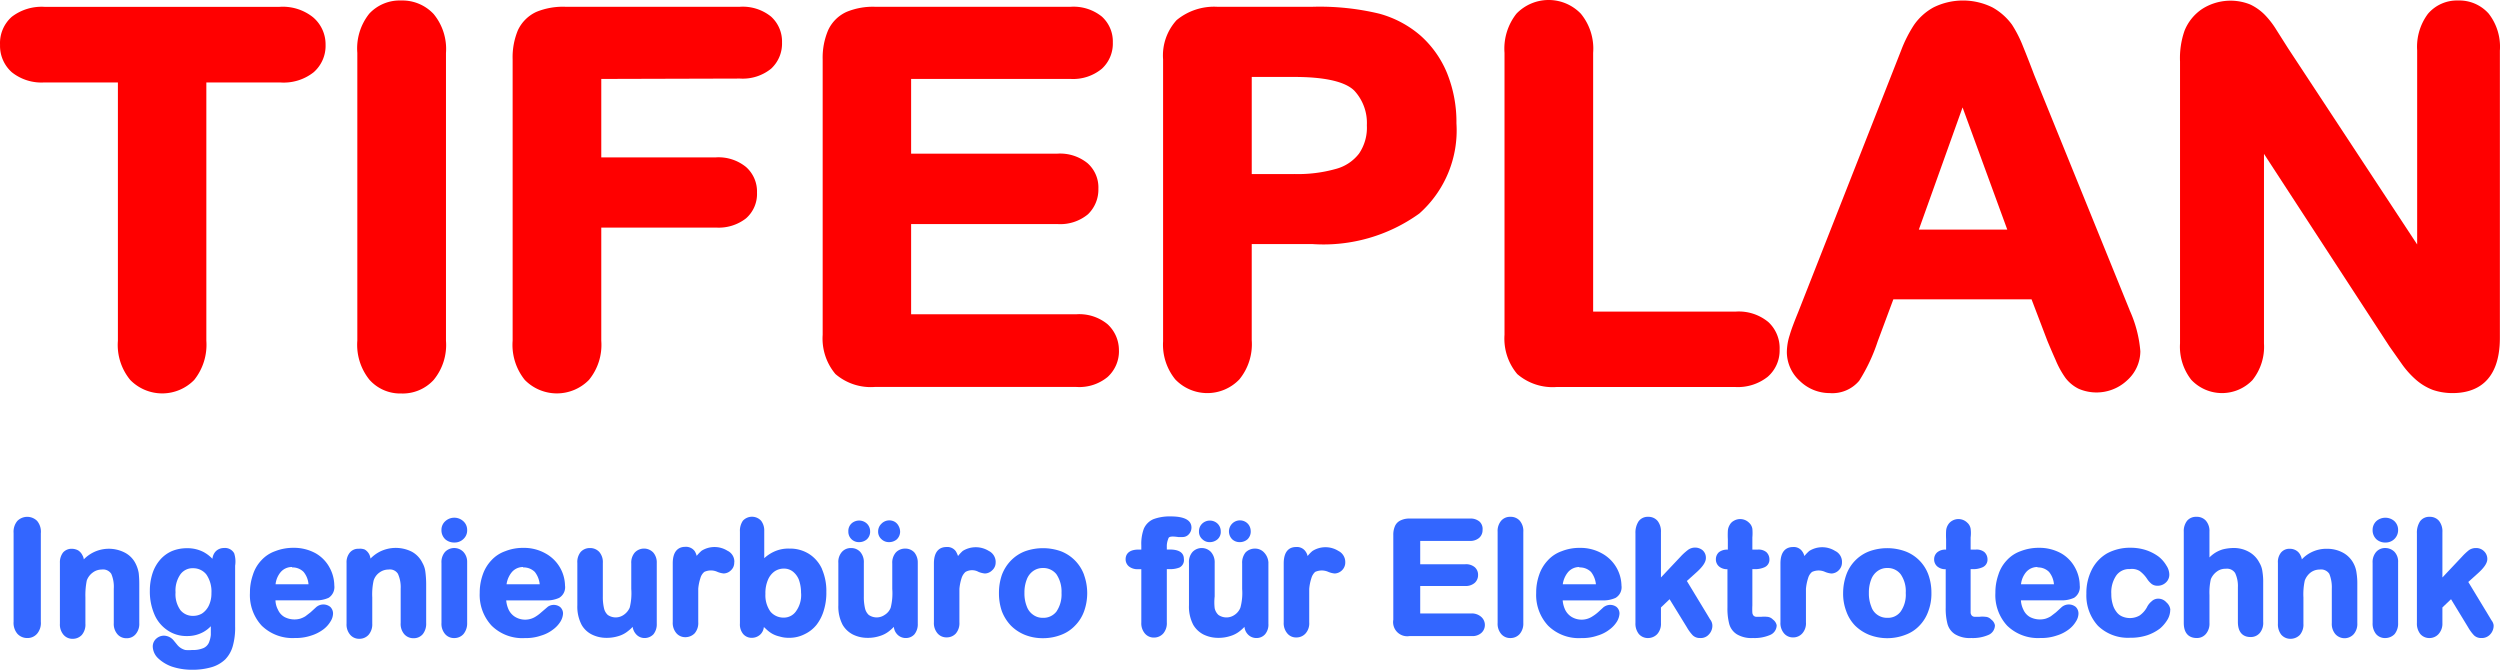 <svg xmlns="http://www.w3.org/2000/svg" width="200.806" height="53.8" viewBox="0 0 200.806 53.8">
  <g id="Ebene_2" data-name="Ebene 2" transform="translate(-90.406 0.026)">
    <g id="Ebene_1" data-name="Ebene 1" transform="translate(0 -0.026)">
      <path id="Pfad_1" data-name="Pfad 1" d="M83.548,3.379a2.819,2.819,0,0,1-.961,2.205,3.875,3.875,0,0,1-2.662.819H73.971V27.147a4.52,4.52,0,0,1-.977,3.15,3.591,3.591,0,0,1-5.135,0,4.41,4.41,0,0,1-.992-3.15V6.4H60.961a3.812,3.812,0,0,1-2.615-.819A2.835,2.835,0,0,1,57.4,3.379a2.819,2.819,0,0,1,.945-2.252,3.938,3.938,0,0,1,2.615-.8h18.9a3.89,3.89,0,0,1,2.678.835A2.851,2.851,0,0,1,83.548,3.379Z" transform="translate(33.009 0.222)" fill="red"/>
      <path id="Pfad_2" data-name="Pfad 2" d="M82.745,4.206V27.329a4.41,4.41,0,0,1-.992,3.15,3.371,3.371,0,0,1-2.6,1.087,3.308,3.308,0,0,1-2.552-1.1,4.473,4.473,0,0,1-.977-3.15V4.206a4.473,4.473,0,0,1,.961-3.15A3.339,3.339,0,0,1,79.154,0a3.434,3.434,0,0,1,2.6,1.087,4.41,4.41,0,0,1,.992,3.119Z" transform="translate(43.483 0.04)" fill="red"/>
      <path id="Pfad_3" data-name="Pfad 3" d="M90.664,6.119v6.3h9.2a3.5,3.5,0,0,1,2.426.772,2.63,2.63,0,0,1,.882,2.063,2.6,2.6,0,0,1-.882,2.063,3.56,3.56,0,0,1-2.41.74H90.664v9.088a4.426,4.426,0,0,1-.992,3.15,3.607,3.607,0,0,1-5.151,0,4.489,4.489,0,0,1-.977-3.15V4.544A5.639,5.639,0,0,1,83.97,2.2,3.04,3.04,0,0,1,85.451.732a5.623,5.623,0,0,1,2.315-.41H101.8a3.623,3.623,0,0,1,2.5.788,2.693,2.693,0,0,1,.882,2.079A2.741,2.741,0,0,1,104.3,5.3a3.623,3.623,0,0,1-2.5.788Z" transform="translate(48.038 0.222)" fill="red"/>
      <path id="Pfad_4" data-name="Pfad 4" d="M123.153,27.934a2.8,2.8,0,0,1-.914,2.126,3.575,3.575,0,0,1-2.5.8H103.528a4.347,4.347,0,0,1-3.15-1.04,4.426,4.426,0,0,1-1.024-3.15V4.544A5.623,5.623,0,0,1,99.795,2.2,2.977,2.977,0,0,1,101.275.732a5.528,5.528,0,0,1,2.252-.41h15.751a3.623,3.623,0,0,1,2.5.788,2.693,2.693,0,0,1,.882,2.079,2.741,2.741,0,0,1-.882,2.111,3.623,3.623,0,0,1-2.5.819H106.458v6h11.75a3.5,3.5,0,0,1,2.426.772,2.6,2.6,0,0,1,.866,2.048,2.756,2.756,0,0,1-.835,2.048,3.481,3.481,0,0,1-2.457.788h-11.75V25.02h13.278a3.575,3.575,0,0,1,2.5.8,2.835,2.835,0,0,1,.914,2.111Z" transform="translate(57.131 0.222)" fill="red"/>
      <path id="Pfad_5" data-name="Pfad 5" d="M139.553,5.726a8.191,8.191,0,0,0-2.142-3.071,8.443,8.443,0,0,0-3.339-1.78A20.476,20.476,0,0,0,128.7.323h-7.639a4.725,4.725,0,0,0-3.26,1.071,4.205,4.205,0,0,0-1.087,3.15v22.65a4.426,4.426,0,0,0,.977,3.056,3.56,3.56,0,0,0,5.151,0,4.458,4.458,0,0,0,.992-3.15V19.382H128.7a13.168,13.168,0,0,0,8.6-2.457,8.931,8.931,0,0,0,2.977-7.245,10.459,10.459,0,0,0-.725-3.953Zm-12.3,8.033h-3.418v-7.8h3.418c3.15,0,4.347.614,4.836,1.118a3.812,3.812,0,0,1,.992,2.772,3.686,3.686,0,0,1-.63,2.268,3.465,3.465,0,0,1-1.859,1.229,11.167,11.167,0,0,1-3.339.41Z" transform="translate(67.114 0.222)" fill="red"/>
      <path id="Pfad_6" data-name="Pfad 6" d="M156.223,28.052a2.788,2.788,0,0,1-.961,2.189,3.859,3.859,0,0,1-2.6.819H138.3a4.347,4.347,0,0,1-3.15-1.04,4.41,4.41,0,0,1-1.024-3.15V4.22a4.536,4.536,0,0,1,.961-3.15,3.591,3.591,0,0,1,5.166,0,4.41,4.41,0,0,1,.992,3.15V25h11.482a3.717,3.717,0,0,1,2.6.851A2.851,2.851,0,0,1,156.223,28.052Z" transform="translate(77.126 0.026)" fill="red"/>
      <path id="Pfad_7" data-name="Pfad 7" d="M176.053,24.871l-7.671-18.9c-.362-.961-.662-1.717-.9-2.3a9.81,9.81,0,0,0-.882-1.733A4.867,4.867,0,0,0,165.027.551a5.34,5.34,0,0,0-4.725,0,4.6,4.6,0,0,0-1.575,1.418A10.583,10.583,0,0,0,157.7,4l-8.269,21.027c-.315.772-.551,1.386-.677,1.827a4.535,4.535,0,0,0-.236,1.418,3.15,3.15,0,0,0,1.04,2.284,3.434,3.434,0,0,0,2.394.977,2.819,2.819,0,0,0,2.378-.992,14.178,14.178,0,0,0,1.481-3.15L157.073,24h11.1l1.26,3.308h0c.189.457.41.977.677,1.575a7.214,7.214,0,0,0,.8,1.449,3.024,3.024,0,0,0,1.04.851,3.6,3.6,0,0,0,3.938-.709,3.15,3.15,0,0,0,1.024-2.3,9.876,9.876,0,0,0-.866-3.308ZM159.12,18.4l3.512-9.813,3.591,9.813Z" transform="translate(85.412 0.041)" fill="red"/>
      <path id="Pfad_8" data-name="Pfad 8" d="M194.263,4V27.092c0,3.67-2.063,4.442-3.8,4.442a4.9,4.9,0,0,1-1.575-.252,4.458,4.458,0,0,1-1.4-.851,7.182,7.182,0,0,1-1.118-1.26l-.977-1.386L175.315,12.318V27.549a4.284,4.284,0,0,1-.929,2.945,3.388,3.388,0,0,1-4.914-.032,4.3,4.3,0,0,1-.9-2.914V4.9a6.663,6.663,0,0,1,.362-2.473A3.8,3.8,0,0,1,170.353.678,4.237,4.237,0,0,1,174.2.316a4.126,4.126,0,0,1,1.181.835,6.93,6.93,0,0,1,.945,1.229l.929,1.465,10.364,15.751V4a4.426,4.426,0,0,1,.866-2.93A3.056,3.056,0,0,1,190.908,0a3.15,3.15,0,0,1,2.457,1.055,4.331,4.331,0,0,1,.9,2.945Z" transform="translate(96.939 0.04)" fill="red"/>
      <path id="Pfad_9" data-name="Pfad 9" d="M60.281,27.622v7.135a1.323,1.323,0,0,1-.3.961,1.008,1.008,0,0,1-.8.347,1.055,1.055,0,0,1-.788-.347,1.355,1.355,0,0,1-.3-.961V27.622a1.355,1.355,0,0,1,.3-.961,1.122,1.122,0,0,1,1.591,0,1.355,1.355,0,0,1,.3.961Z" transform="translate(33.405 15.183)" fill="#36f"/>
      <path id="Pfad_10" data-name="Pfad 10" d="M66.83,30.78v3.15a1.26,1.26,0,0,1-.284.882.914.914,0,0,1-.74.331.929.929,0,0,1-.74-.331,1.26,1.26,0,0,1-.284-.882V31.174a2.63,2.63,0,0,0-.2-1.2.788.788,0,0,0-.772-.347,1.2,1.2,0,0,0-.709.236,1.355,1.355,0,0,0-.488.646,6.017,6.017,0,0,0-.11,1.355v2.111a1.276,1.276,0,0,1-.284.9.977.977,0,0,1-.74.315.929.929,0,0,1-.74-.331,1.26,1.26,0,0,1-.284-.882V29.095a1.292,1.292,0,0,1,.252-.835.9.9,0,0,1,.709-.3,1.087,1.087,0,0,1,.5.126.945.945,0,0,1,.347.394.756.756,0,0,1,.11.331,2.8,2.8,0,0,1,3.308-.536,1.985,1.985,0,0,1,.866.9,2.615,2.615,0,0,1,.236.725A7.877,7.877,0,0,1,66.83,30.78Z" transform="translate(34.763 16.12)" fill="#36f"/>
      <path id="Pfad_11" data-name="Pfad 11" d="M71.813,28.347a.835.835,0,0,0-.819-.425.914.914,0,0,0-.693.3,1.04,1.04,0,0,0-.236.567,2.851,2.851,0,0,0-.725-.551,2.8,2.8,0,0,0-1.339-.3,3.15,3.15,0,0,0-1.166.221,2.678,2.678,0,0,0-.945.677,3.15,3.15,0,0,0-.63,1.1,4.489,4.489,0,0,0-.221,1.433,4.631,4.631,0,0,0,.362,1.874,2.882,2.882,0,0,0,1.04,1.276,2.662,2.662,0,0,0,1.575.473,2.63,2.63,0,0,0,1.307-.315,2.473,2.473,0,0,0,.614-.473V34.9a2.173,2.173,0,0,1-.158.63.866.866,0,0,1-.425.425,2.142,2.142,0,0,1-.929.158,2.71,2.71,0,0,1-.536,0,1.228,1.228,0,0,1-.646-.41l-.284-.347a1.04,1.04,0,0,0-.788-.394.929.929,0,0,0-.63.252.835.835,0,0,0-.268.63,1.354,1.354,0,0,0,.425.929,3.15,3.15,0,0,0,1.118.677A5.151,5.151,0,0,0,68.4,37.7a5.466,5.466,0,0,0,1.575-.2,2.662,2.662,0,0,0,1.118-.63A2.489,2.489,0,0,0,71.7,35.8a5.355,5.355,0,0,0,.189-1.575V29.339A2.158,2.158,0,0,0,71.813,28.347Zm-3.292,5.025a1.276,1.276,0,0,1-1.024-.457,2.189,2.189,0,0,1-.394-1.433,2.268,2.268,0,0,1,.394-1.449,1.2,1.2,0,0,1,1.024-.488,1.339,1.339,0,0,1,1.055.5,2.41,2.41,0,0,1,.41,1.5,2.237,2.237,0,0,1-.221,1.024,1.575,1.575,0,0,1-.536.614,1.4,1.4,0,0,1-.709.189Z" transform="translate(37.403 16.096)" fill="#36f"/>
      <path id="Pfad_12" data-name="Pfad 12" d="M75.513,32.635l-.5.457-.41.315a1.843,1.843,0,0,1-.441.2,1.733,1.733,0,0,1-1.244-.142,1.26,1.26,0,0,1-.52-.583,1.685,1.685,0,0,1-.2-.756h3.15a2.394,2.394,0,0,0,1.118-.2,1.024,1.024,0,0,0,.457-.992,3.056,3.056,0,0,0-.378-1.433,2.9,2.9,0,0,0-1.118-1.15,3.607,3.607,0,0,0-1.8-.441,3.953,3.953,0,0,0-1.449.268,2.741,2.741,0,0,0-1.118.74,2.961,2.961,0,0,0-.677,1.166,4.3,4.3,0,0,0-.236,1.449,3.607,3.607,0,0,0,.945,2.63,3.544,3.544,0,0,0,2.662.992,3.89,3.89,0,0,0,1.323-.2,3.245,3.245,0,0,0,.961-.488,2.221,2.221,0,0,0,.583-.646,1.229,1.229,0,0,0,.2-.614.74.74,0,0,0-.22-.551.882.882,0,0,0-1.087-.016Zm-1.985-3.15a1.244,1.244,0,0,1,.929.362,1.78,1.78,0,0,1,.394.992H72.205a1.811,1.811,0,0,1,.41-.977,1.181,1.181,0,0,1,.914-.41Z" transform="translate(40.335 16.092)" fill="#36f"/>
      <path id="Pfad_13" data-name="Pfad 13" d="M81.466,30.805v3.15a1.339,1.339,0,0,1-.268.882.929.929,0,0,1-.74.331.961.961,0,0,1-.772-.347,1.26,1.26,0,0,1-.268-.882V31.2A2.615,2.615,0,0,0,79.2,30a.756.756,0,0,0-.756-.347,1.213,1.213,0,0,0-.725.236,1.244,1.244,0,0,0-.473.646,5.183,5.183,0,0,0-.11,1.355V34a1.276,1.276,0,0,1-.3.9.977.977,0,0,1-.74.315.929.929,0,0,1-.74-.331A1.26,1.26,0,0,1,75.071,34V29.12a1.213,1.213,0,0,1,.268-.835.866.866,0,0,1,.709-.3,1.024,1.024,0,0,1,.488.063.977.977,0,0,1,.362.394,1.024,1.024,0,0,1,.095.331,2.913,2.913,0,0,1,.74-.551,2.867,2.867,0,0,1,2.583,0,2.032,2.032,0,0,1,.851.9,1.874,1.874,0,0,1,.236.725,7.874,7.874,0,0,1,.063.961Z" transform="translate(43.171 16.094)" fill="#36f"/>
      <path id="Pfad_14" data-name="Pfad 14" d="M81.974,27.36a.929.929,0,0,1-.315.74.992.992,0,0,1-.709.268,1.071,1.071,0,0,1-.725-.252.992.992,0,0,1-.315-.756.929.929,0,0,1,.331-.725,1.071,1.071,0,0,1,1.4,0A.929.929,0,0,1,81.974,27.36Z" transform="translate(45.955 15.208)" fill="#36f"/>
      <path id="Pfad_15" data-name="Pfad 15" d="M81.975,29.055v4.883a1.339,1.339,0,0,1-.3.9.977.977,0,0,1-.74.315.929.929,0,0,1-.74-.331,1.26,1.26,0,0,1-.283-.882v-4.82a1.244,1.244,0,0,1,.284-.882,1.024,1.024,0,0,1,1.481,0A1.166,1.166,0,0,1,81.975,29.055Z" transform="translate(45.954 16.097)" fill="#36f"/>
      <path id="Pfad_16" data-name="Pfad 16" d="M87.343,32.636l-.536.457a2.818,2.818,0,0,1-.41.315,1.567,1.567,0,0,1-1.67.063,1.386,1.386,0,0,1-.536-.583,2.221,2.221,0,0,1-.2-.756h3.15a2.378,2.378,0,0,0,1.1-.2.992.992,0,0,0,.473-.992,3.008,3.008,0,0,0-1.575-2.583,3.512,3.512,0,0,0-1.78-.441,3.827,3.827,0,0,0-1.449.268,2.741,2.741,0,0,0-1.118.74,3.15,3.15,0,0,0-.693,1.166,4.3,4.3,0,0,0-.236,1.449,3.623,3.623,0,0,0,.961,2.63,3.513,3.513,0,0,0,2.662.992,3.733,3.733,0,0,0,1.307-.2,2.9,2.9,0,0,0,.961-.488,2.284,2.284,0,0,0,.6-.646,1.4,1.4,0,0,0,.2-.614.693.693,0,0,0-.236-.551A.851.851,0,0,0,87.343,32.636Zm-2-3.15a1.276,1.276,0,0,1,.945.362,1.906,1.906,0,0,1,.394.992H84.019a1.937,1.937,0,0,1,.425-.977,1.181,1.181,0,0,1,.9-.41Z" transform="translate(47.075 16.091)" fill="#36f"/>
      <path id="Pfad_17" data-name="Pfad 17" d="M93.22,29.117V34a1.276,1.276,0,0,1-.268.851.977.977,0,0,1-.709.3.9.9,0,0,1-.693-.315,1.118,1.118,0,0,1-.268-.583,2.379,2.379,0,0,1-.362.331,2.158,2.158,0,0,1-.772.41,3.15,3.15,0,0,1-.961.142,2.615,2.615,0,0,1-1.181-.268,1.937,1.937,0,0,1-.819-.772,3.15,3.15,0,0,1-.347-1.575v-3.4a1.276,1.276,0,0,1,.268-.882.977.977,0,0,1,.74-.315.992.992,0,0,1,.756.315,1.244,1.244,0,0,1,.284.882v2.693a3.969,3.969,0,0,0,.094.945,1.04,1.04,0,0,0,.3.536,1.118,1.118,0,0,0,1.276,0,1.355,1.355,0,0,0,.488-.583,4.725,4.725,0,0,0,.126-1.5V29.164a1.244,1.244,0,0,1,.284-.882,1.024,1.024,0,0,1,1.481,0,1.213,1.213,0,0,1,.283.835Z" transform="translate(49.939 16.097)" fill="#36f"/>
      <path id="Pfad_18" data-name="Pfad 18" d="M96.647,29.105a.819.819,0,0,1-.268.646A.851.851,0,0,1,95.8,30a1.78,1.78,0,0,1-.5-.126,1.251,1.251,0,0,0-1.055,0,.992.992,0,0,0-.315.5,3.811,3.811,0,0,0-.173.851v2.678a1.276,1.276,0,0,1-.284.9,1.04,1.04,0,0,1-.756.315.929.929,0,0,1-.725-.331,1.26,1.26,0,0,1-.283-.882V29.184c0-1.087.551-1.323,1.008-1.323a.866.866,0,0,1,.756.347,1.371,1.371,0,0,1,.158.378,3.293,3.293,0,0,1,.394-.41,1.953,1.953,0,0,1,2.079,0,.961.961,0,0,1,.551.929Z" transform="translate(52.734 16.062)" fill="#36f"/>
      <path id="Pfad_19" data-name="Pfad 19" d="M101.731,30.538a2.788,2.788,0,0,0-1.055-1.229,2.851,2.851,0,0,0-1.575-.425,2.725,2.725,0,0,0-1.307.284,2.993,2.993,0,0,0-.709.488V27.467a1.276,1.276,0,0,0-.252-.819.992.992,0,0,0-1.465,0,1.433,1.433,0,0,0-.236.882V34.9a1.2,1.2,0,0,0,.252.835.882.882,0,0,0,.709.315.977.977,0,0,0,.709-.3.945.945,0,0,0,.252-.567l.173.158a2.52,2.52,0,0,0,.441.347,2.11,2.11,0,0,0,.63.252,2.473,2.473,0,0,0,.772.11,2.678,2.678,0,0,0,1.244-.284A2.725,2.725,0,0,0,101.29,35a3.528,3.528,0,0,0,.583-1.166,4.725,4.725,0,0,0,.2-1.465,4.378,4.378,0,0,0-.347-1.827Zm-1.685,1.937a2.221,2.221,0,0,1-.425,1.465,1.181,1.181,0,0,1-.961.488,1.37,1.37,0,0,1-1.071-.473,2.252,2.252,0,0,1-.41-1.433,2.677,2.677,0,0,1,.2-1.118,1.575,1.575,0,0,1,.52-.677,1.307,1.307,0,0,1,.756-.236,1.15,1.15,0,0,1,.725.236,1.575,1.575,0,0,1,.488.662,3.15,3.15,0,0,1,.173,1.055Z" transform="translate(54.707 15.18)" fill="#36f"/>
      <path id="Pfad_20" data-name="Pfad 20" d="M103.944,27.391a.866.866,0,0,1-.268.646.945.945,0,0,1-.614.221.851.851,0,0,1-.6-.221.8.8,0,0,1-.284-.646.851.851,0,0,1,.268-.614.882.882,0,0,1,1.055-.158.8.8,0,0,1,.315.331.945.945,0,0,1,.126.441Z" transform="translate(58.762 15.287)" fill="#36f"/>
      <path id="Pfad_21" data-name="Pfad 21" d="M102.409,27.387a.835.835,0,0,1-.268.646.945.945,0,0,1-.614.221.851.851,0,0,1-.6-.221.835.835,0,0,1-.268-.646.819.819,0,0,1,.252-.63.914.914,0,0,1,1.229,0,.851.851,0,0,1,.268.63Z" transform="translate(57.888 15.292)" fill="#36f"/>
      <path id="Pfad_22" data-name="Pfad 22" d="M106.531,29.117V34a1.276,1.276,0,0,1-.268.851.914.914,0,0,1-.693.3.929.929,0,0,1-.709-.315.992.992,0,0,1-.252-.583,3.449,3.449,0,0,1-.362.331,2.221,2.221,0,0,1-.788.41,3.008,3.008,0,0,1-.961.142,2.615,2.615,0,0,1-1.181-.268,2.032,2.032,0,0,1-.819-.772,3.15,3.15,0,0,1-.347-1.575v-3.4a1.213,1.213,0,0,1,.283-.882.945.945,0,0,1,.74-.315.977.977,0,0,1,.74.315,1.244,1.244,0,0,1,.284.882v2.693a3.969,3.969,0,0,0,.094.945,1.04,1.04,0,0,0,.3.536,1.118,1.118,0,0,0,1.276,0,1.165,1.165,0,0,0,.488-.583,4.725,4.725,0,0,0,.126-1.5V29.165a1.244,1.244,0,0,1,.284-.882,1.008,1.008,0,0,1,.756-.315.977.977,0,0,1,.74.315,1.276,1.276,0,0,1,.268.835Z" transform="translate(57.593 16.097)" fill="#36f"/>
      <path id="Pfad_23" data-name="Pfad 23" d="M109.983,29.1a.819.819,0,0,1-.284.646.85.85,0,0,1-.583.252,1.921,1.921,0,0,1-.5-.126,1.071,1.071,0,0,0-1.055,0,1.119,1.119,0,0,0-.315.5,3.813,3.813,0,0,0-.173.866q0,.52,0,1.276v1.4a1.276,1.276,0,0,1-.284.9.976.976,0,0,1-.74.315.929.929,0,0,1-.74-.331,1.26,1.26,0,0,1-.284-.882V29.194c0-1.087.551-1.323,1.008-1.323a.835.835,0,0,1,.756.347,2.094,2.094,0,0,1,.173.378,3.229,3.229,0,0,1,.378-.41,1.985,1.985,0,0,1,2.095,0,.992.992,0,0,1,.551.914Z" transform="translate(60.395 16.067)" fill="#36f"/>
      <path id="Pfad_24" data-name="Pfad 24" d="M115.176,30.073a3.21,3.21,0,0,0-1.843-1.89,4.3,4.3,0,0,0-2.914,0,3.15,3.15,0,0,0-1.118.74,3.323,3.323,0,0,0-.725,1.15,4.394,4.394,0,0,0-.236,1.465A4.331,4.331,0,0,0,108.576,33a3.481,3.481,0,0,0,.725,1.15,3.387,3.387,0,0,0,1.118.74,3.828,3.828,0,0,0,1.449.268,3.969,3.969,0,0,0,1.465-.268,2.961,2.961,0,0,0,1.118-.74,3.15,3.15,0,0,0,.725-1.15,4.331,4.331,0,0,0,0-2.914Zm-3.308,3.449a1.276,1.276,0,0,1-.772-.236,1.37,1.37,0,0,1-.52-.677,2.8,2.8,0,0,1-.189-1.087,2.851,2.851,0,0,1,.189-1.087,1.449,1.449,0,0,1,.52-.677,1.323,1.323,0,0,1,.772-.236,1.339,1.339,0,0,1,1.087.5,2.489,2.489,0,0,1,.41,1.5,2.441,2.441,0,0,1-.41,1.5,1.307,1.307,0,0,1-1.087.5Z" transform="translate(62.305 16.102)" fill="#36f"/>
      <path id="Pfad_25" data-name="Pfad 25" d="M118.108,28.768v.2h.236c.945,0,1.134.41,1.134.756a.662.662,0,0,1-.362.693,2.016,2.016,0,0,1-.772.126h-.236v4.284a1.26,1.26,0,0,1-.284.882.992.992,0,0,1-.756.331.929.929,0,0,1-.725-.331,1.26,1.26,0,0,1-.284-.882V30.548h-.284a1.087,1.087,0,0,1-.709-.221.74.74,0,0,1-.268-.583c0-.284.142-.772,1.04-.772h.221v-.331a3.512,3.512,0,0,1,.2-1.339,1.48,1.48,0,0,1,.772-.772,3.749,3.749,0,0,1,1.386-.221c1.1,0,1.67.3,1.67.9a.772.772,0,0,1-.2.52.662.662,0,0,1-.5.236h-.362c-.662-.095-.772,0-.8.142A1.575,1.575,0,0,0,118.108,28.768Z" transform="translate(66.02 15.171)" fill="#36f"/>
      <path id="Pfad_26" data-name="Pfad 26" d="M121.819,27.391a.866.866,0,0,1-.268.646.929.929,0,0,1-.6.221.866.866,0,0,1-.614-.221.894.894,0,0,1-.016-1.26.882.882,0,0,1,1.055-.158.835.835,0,0,1,.331.331.914.914,0,0,1,.11.441Z" transform="translate(69.05 15.287)" fill="#36f"/>
      <path id="Pfad_27" data-name="Pfad 27" d="M120.289,27.386a.788.788,0,0,1-.268.646.945.945,0,0,1-.614.221.819.819,0,0,1-.583-.221.8.8,0,0,1-.284-.646.835.835,0,0,1,.268-.63.9.9,0,0,1,1.213,0A.851.851,0,0,1,120.289,27.386Z" transform="translate(68.171 15.293)" fill="#36f"/>
      <path id="Pfad_28" data-name="Pfad 28" d="M124.411,29.118V34a1.2,1.2,0,0,1-.268.851.914.914,0,0,1-.693.3.929.929,0,0,1-.709-.315.992.992,0,0,1-.252-.583,3.447,3.447,0,0,1-.362.331,2.221,2.221,0,0,1-.788.41,3.008,3.008,0,0,1-.961.142,2.662,2.662,0,0,1-1.181-.268,2.032,2.032,0,0,1-.819-.772,3.15,3.15,0,0,1-.347-1.575v-3.4a1.213,1.213,0,0,1,.284-.882,1.024,1.024,0,0,1,1.481,0,1.244,1.244,0,0,1,.3.882v2.693a4.065,4.065,0,0,0,0,.945,1.039,1.039,0,0,0,.3.536,1.134,1.134,0,0,0,1.292,0,1.229,1.229,0,0,0,.473-.583,4.457,4.457,0,0,0,.142-1.5V29.165a1.307,1.307,0,0,1,.268-.882,1.04,1.04,0,0,1,.756-.315.977.977,0,0,1,.74.315,1.276,1.276,0,0,1,.347.835Z" transform="translate(67.876 16.097)" fill="#36f"/>
      <path id="Pfad_29" data-name="Pfad 29" d="M127.807,29.1a.866.866,0,0,1-.268.646.882.882,0,0,1-.583.252,1.78,1.78,0,0,1-.5-.126,1.288,1.288,0,0,0-1.071,0,1.1,1.1,0,0,0-.3.5,3.812,3.812,0,0,0-.173.866V33.92a1.213,1.213,0,0,1-.3.9.977.977,0,0,1-.74.315.9.9,0,0,1-.725-.331,1.26,1.26,0,0,1-.284-.882V29.194c0-1.087.536-1.323.992-1.323a.835.835,0,0,1,.756.347,1.039,1.039,0,0,1,.173.378,2.441,2.441,0,0,1,.394-.41,1.953,1.953,0,0,1,2.079,0A.992.992,0,0,1,127.807,29.1Z" transform="translate(70.654 16.067)" fill="#36f"/>
      <path id="Pfad_30" data-name="Pfad 30" d="M135.811,34.958a.851.851,0,0,1-.284.646,1.055,1.055,0,0,1-.772.252h-4.993a1.134,1.134,0,0,1-1.307-1.307v-6.82A1.7,1.7,0,0,1,128.6,27a.9.9,0,0,1,.457-.441,1.575,1.575,0,0,1,.709-.142h4.851a1.1,1.1,0,0,1,.772.252.8.8,0,0,1,.236.662.819.819,0,0,1-.283.646,1.1,1.1,0,0,1-.772.236h-3.953v1.874h3.623a1.087,1.087,0,0,1,.756.236.8.8,0,0,1,.268.63.835.835,0,0,1-.268.63,1.087,1.087,0,0,1-.756.252h-3.623v2.205h4.1a1.134,1.134,0,0,1,.772.252A.866.866,0,0,1,135.811,34.958Z" transform="translate(73.864 15.234)" fill="#36f"/>
      <path id="Pfad_31" data-name="Pfad 31" d="M135.834,27.527v7.324a1.276,1.276,0,0,1-.3.9.977.977,0,0,1-.74.315.929.929,0,0,1-.74-.331,1.26,1.26,0,0,1-.283-.882V27.527a1.26,1.26,0,0,1,.284-.882.929.929,0,0,1,.74-.315.961.961,0,0,1,.756.315,1.26,1.26,0,0,1,.284.882Z" transform="translate(76.928 15.183)" fill="#36f"/>
      <path id="Pfad_32" data-name="Pfad 32" d="M141.2,32.636l-.5.457a2.976,2.976,0,0,1-.425.315,1.567,1.567,0,0,1-1.67.063,1.386,1.386,0,0,1-.536-.583,2.222,2.222,0,0,1-.2-.756h3.15a2.378,2.378,0,0,0,1.1-.2.992.992,0,0,0,.473-.992,3.008,3.008,0,0,0-1.575-2.583,3.512,3.512,0,0,0-1.78-.441,3.827,3.827,0,0,0-1.449.268,2.741,2.741,0,0,0-1.118.74,3.151,3.151,0,0,0-.693,1.166,4.3,4.3,0,0,0-.236,1.449,3.623,3.623,0,0,0,.961,2.63,3.512,3.512,0,0,0,2.662.992,3.733,3.733,0,0,0,1.307-.2,2.9,2.9,0,0,0,.961-.488,2.284,2.284,0,0,0,.6-.646,1.4,1.4,0,0,0,.2-.614.693.693,0,0,0-.236-.551.851.851,0,0,0-.992-.016Zm-2-3.15a1.276,1.276,0,0,1,.945.362,1.906,1.906,0,0,1,.394.992h-2.662a1.937,1.937,0,0,1,.425-.977,1.181,1.181,0,0,1,.9-.41Z" transform="translate(78.055 16.091)" fill="#36f"/>
      <path id="Pfad_33" data-name="Pfad 33" d="M146.975,35.009a1.008,1.008,0,0,1-.268.756.866.866,0,0,1-.709.3.819.819,0,0,1-.6-.22,3.418,3.418,0,0,1-.472-.646l-1.386-2.252-.693.662v1.26a1.229,1.229,0,0,1-.3.882,1.024,1.024,0,0,1-.725.315.945.945,0,0,1-.756-.331,1.339,1.339,0,0,1-.268-.882v-7.2a1.654,1.654,0,0,1,.252-.961.9.9,0,0,1,.772-.362.945.945,0,0,1,.756.331,1.355,1.355,0,0,1,.268.9V31.2l1.575-1.67a4.583,4.583,0,0,1,.567-.52.961.961,0,0,1,1.2,0,.8.8,0,0,1,.268.63c0,.315-.236.677-.74,1.134l-.788.709,1.575,2.6.283.473a.835.835,0,0,1,.189.457Z" transform="translate(80.971 15.183)" fill="#36f"/>
      <path id="Pfad_34" data-name="Pfad 34" d="M149.783,34.974a.851.851,0,0,1-.551.788,3.15,3.15,0,0,1-1.355.236,2.268,2.268,0,0,1-1.292-.3,1.418,1.418,0,0,1-.614-.835,4.851,4.851,0,0,1-.142-1.307V30.47h0a.977.977,0,0,1-.677-.221.74.74,0,0,1-.252-.583.756.756,0,0,1,.252-.567,1.087,1.087,0,0,1,.709-.2V28.06a6.294,6.294,0,0,1,0-.662,1.04,1.04,0,0,1,.142-.473.819.819,0,0,1,.346-.347,1.008,1.008,0,0,1,1.213.158.835.835,0,0,1,.268.488,3.958,3.958,0,0,1,0,.693v.977h.441a.992.992,0,0,1,.677.2.787.787,0,0,1,.252.567.662.662,0,0,1-.378.646,1.827,1.827,0,0,1-.85.158h-.142v2.914a5.235,5.235,0,0,0,0,.6.41.41,0,0,0,.11.236.347.347,0,0,0,.252.079h.362a1.827,1.827,0,0,1,.441,0,.693.693,0,0,1,.488.221.756.756,0,0,1,.3.457Z" transform="translate(83.33 15.249)" fill="#36f"/>
      <path id="Pfad_35" data-name="Pfad 35" d="M153.137,29.1a.866.866,0,0,1-.268.646.85.85,0,0,1-.583.252,1.78,1.78,0,0,1-.5-.126,1.251,1.251,0,0,0-1.055,0,.992.992,0,0,0-.315.5,3.812,3.812,0,0,0-.173.866v2.678a1.213,1.213,0,0,1-.3.9.977.977,0,0,1-.74.315.929.929,0,0,1-.725-.331,1.26,1.26,0,0,1-.283-.882V29.194c0-1.087.551-1.323,1.008-1.323a.819.819,0,0,1,.74.347,1.04,1.04,0,0,1,.173.378,3.292,3.292,0,0,1,.394-.41,1.953,1.953,0,0,1,2.079,0A.961.961,0,0,1,153.137,29.1Z" transform="translate(85.221 16.068)" fill="#36f"/>
      <path id="Pfad_36" data-name="Pfad 36" d="M158.242,30.073a3.15,3.15,0,0,0-1.859-1.89,4.253,4.253,0,0,0-2.9,0,3.15,3.15,0,0,0-1.843,1.89,4.394,4.394,0,0,0-.252,1.465A3.969,3.969,0,0,0,151.642,33a3.15,3.15,0,0,0,.709,1.15,3.449,3.449,0,0,0,1.134.74,4.048,4.048,0,0,0,2.9,0,2.9,2.9,0,0,0,1.134-.74,3.15,3.15,0,0,0,.709-1.15,3.969,3.969,0,0,0,.252-1.465A4.3,4.3,0,0,0,158.242,30.073Zm-3.308,3.449a1.323,1.323,0,0,1-.788-.236,1.276,1.276,0,0,1-.5-.677,2.8,2.8,0,0,1-.189-1.087,2.85,2.85,0,0,1,.189-1.087,1.449,1.449,0,0,1,.52-.677,1.276,1.276,0,0,1,.772-.236,1.307,1.307,0,0,1,1.071.5,2.378,2.378,0,0,1,.409,1.5,2.347,2.347,0,0,1-.409,1.5,1.26,1.26,0,0,1-1.071.5Z" transform="translate(87.062 16.102)" fill="#36f"/>
      <path id="Pfad_37" data-name="Pfad 37" d="M160.913,34.974a.851.851,0,0,1-.551.788,3.15,3.15,0,0,1-1.355.236,2.268,2.268,0,0,1-1.292-.3,1.418,1.418,0,0,1-.614-.835,4.851,4.851,0,0,1-.142-1.307V30.47h0a.977.977,0,0,1-.677-.221.74.74,0,0,1-.252-.583.725.725,0,0,1,.268-.567,1.008,1.008,0,0,1,.693-.2V28.06a6.294,6.294,0,0,1,0-.662,1.04,1.04,0,0,1,.142-.473.914.914,0,0,1,.347-.347,1.008,1.008,0,0,1,1.213.158.835.835,0,0,1,.268.488,2.725,2.725,0,0,1,0,.693v.977h.425a.992.992,0,0,1,.677.2.788.788,0,0,1,.252.567.662.662,0,0,1-.378.646,1.827,1.827,0,0,1-.851.158h-.126v3.512a.409.409,0,0,0,.11.236.346.346,0,0,0,.252.079h.362a1.827,1.827,0,0,1,.441,0,.677.677,0,0,1,.488.221.756.756,0,0,1,.3.457Z" transform="translate(89.731 15.249)" fill="#36f"/>
      <path id="Pfad_38" data-name="Pfad 38" d="M164.523,32.635l-.5.457-.41.315a1.843,1.843,0,0,1-.441.2,1.732,1.732,0,0,1-1.244-.142,1.26,1.26,0,0,1-.52-.583,1.921,1.921,0,0,1-.2-.756h3.15a2.394,2.394,0,0,0,1.118-.2,1.024,1.024,0,0,0,.457-.992,3.056,3.056,0,0,0-.378-1.433,2.9,2.9,0,0,0-1.118-1.15,3.607,3.607,0,0,0-1.8-.441,3.954,3.954,0,0,0-1.449.268,2.74,2.74,0,0,0-1.118.74,2.961,2.961,0,0,0-.677,1.166,4.3,4.3,0,0,0-.236,1.449,3.607,3.607,0,0,0,.945,2.63,3.544,3.544,0,0,0,2.662.992,3.828,3.828,0,0,0,1.323-.2,3.056,3.056,0,0,0,.961-.488,2.221,2.221,0,0,0,.583-.646,1.229,1.229,0,0,0,.2-.614.74.74,0,0,0-.221-.551.882.882,0,0,0-1.087-.016Zm-1.985-3.15a1.244,1.244,0,0,1,.929.362,1.78,1.78,0,0,1,.394.992h-2.646a1.811,1.811,0,0,1,.41-.977,1.181,1.181,0,0,1,.914-.41Z" transform="translate(91.523 16.092)" fill="#36f"/>
      <path id="Pfad_39" data-name="Pfad 39" d="M170.533,32.888a1.575,1.575,0,0,1-.2.756,2.9,2.9,0,0,1-.614.74,3.607,3.607,0,0,1-1.04.551,4.269,4.269,0,0,1-1.386.2,3.45,3.45,0,0,1-2.567-.961,3.607,3.607,0,0,1-.929-2.583,4.143,4.143,0,0,1,.425-1.906,3.15,3.15,0,0,1,1.229-1.323,3.875,3.875,0,0,1,1.906-.457,3.983,3.983,0,0,1,1.259.2,3.67,3.67,0,0,1,.993.52,2.552,2.552,0,0,1,.614.709,1.355,1.355,0,0,1,.236.725.851.851,0,0,1-.284.646.945.945,0,0,1-.677.252.756.756,0,0,1-.457-.142,1.669,1.669,0,0,1-.346-.378,2.536,2.536,0,0,0-.614-.662,1.213,1.213,0,0,0-.8-.157,1.26,1.26,0,0,0-1.071.5,2.378,2.378,0,0,0-.41,1.5,2.709,2.709,0,0,0,.11.819,1.717,1.717,0,0,0,.3.614,1.1,1.1,0,0,0,.473.378,1.575,1.575,0,0,0,1.386-.079,1.953,1.953,0,0,0,.583-.646,1.386,1.386,0,0,1,.378-.488.756.756,0,0,1,.551-.221.866.866,0,0,1,.646.3.914.914,0,0,1,.315.583Z" transform="translate(94.192 16.091)" fill="#36f"/>
      <path id="Pfad_40" data-name="Pfad 40" d="M175.14,31.623v3.15a1.26,1.26,0,0,1-.268.882.945.945,0,0,1-.756.331c-.378,0-1.008-.158-1.008-1.213V32a2.442,2.442,0,0,0-.22-1.15.772.772,0,0,0-.756-.347,1.118,1.118,0,0,0-.709.221,1.449,1.449,0,0,0-.488.614,4.9,4.9,0,0,0-.11,1.276v2.237a1.26,1.26,0,0,1-.284.882.929.929,0,0,1-.756.331c-.378,0-1.024-.158-1.024-1.213V27.528a1.339,1.339,0,0,1,.268-.882.929.929,0,0,1,.756-.315.961.961,0,0,1,.756.315,1.26,1.26,0,0,1,.283.882v2.063a2.645,2.645,0,0,1,.331-.284,2.488,2.488,0,0,1,.74-.362,3.7,3.7,0,0,1,.851-.11,2.441,2.441,0,0,1,1.229.3,2.048,2.048,0,0,1,.851.866,1.8,1.8,0,0,1,.252.725A5.008,5.008,0,0,1,175.14,31.623Z" transform="translate(97.051 15.182)" fill="#36f"/>
      <path id="Pfad_41" data-name="Pfad 41" d="M179.94,30.78v3.15a1.26,1.26,0,0,1-.284.882.992.992,0,0,1-1.481,0,1.26,1.26,0,0,1-.284-.882V31.174a2.868,2.868,0,0,0-.2-1.2.788.788,0,0,0-.772-.347,1.213,1.213,0,0,0-.725.236,1.449,1.449,0,0,0-.473.646,5.184,5.184,0,0,0-.11,1.355v2.111a1.276,1.276,0,0,1-.284.9,1.039,1.039,0,0,1-.756.315.961.961,0,0,1-.74-.331,1.339,1.339,0,0,1-.268-.882V29.095a1.2,1.2,0,0,1,.252-.835.866.866,0,0,1,.709-.3.977.977,0,0,1,.488.126.882.882,0,0,1,.362.394,1.025,1.025,0,0,1,.11.331,2.6,2.6,0,0,1,.725-.551,2.709,2.709,0,0,1,1.307-.3,2.646,2.646,0,0,1,1.276.315,2.079,2.079,0,0,1,.866.9,2.158,2.158,0,0,1,.22.725A5.334,5.334,0,0,1,179.94,30.78Z" transform="translate(99.811 16.12)" fill="#36f"/>
      <path id="Pfad_42" data-name="Pfad 42" d="M180.438,27.359a.992.992,0,0,1-1.008,1.008,1.04,1.04,0,0,1-.725-.252.992.992,0,0,1-.315-.756.961.961,0,0,1,.315-.725,1.1,1.1,0,0,1,1.418,0,.961.961,0,0,1,.315.725Z" transform="translate(102.59 15.21)" fill="#36f"/>
      <path id="Pfad_43" data-name="Pfad 43" d="M180.439,29.054v4.883a1.339,1.339,0,0,1-.284.9,1.04,1.04,0,0,1-.756.315.929.929,0,0,1-.74-.331,1.339,1.339,0,0,1-.268-.882v-4.82a1.244,1.244,0,0,1,.284-.882.945.945,0,0,1,.725-.315,1.04,1.04,0,0,1,.756.315,1.15,1.15,0,0,1,.284.819Z" transform="translate(102.589 16.097)" fill="#36f"/>
      <path id="Pfad_44" data-name="Pfad 44" d="M186.809,35.009a1.008,1.008,0,0,1-.268.756.9.9,0,0,1-.709.3.819.819,0,0,1-.6-.22,3.418,3.418,0,0,1-.472-.646h0l-1.37-2.252-.693.662v1.26a1.228,1.228,0,0,1-.315.882.976.976,0,0,1-.709.315.945.945,0,0,1-.756-.331,1.339,1.339,0,0,1-.268-.882v-7.2a1.654,1.654,0,0,1,.252-.961.9.9,0,0,1,.772-.362.945.945,0,0,1,.756.331,1.355,1.355,0,0,1,.268.9V31.2l1.575-1.67a4.724,4.724,0,0,1,.551-.52.961.961,0,0,1,.567-.173.882.882,0,0,1,.646.252.851.851,0,0,1,.268.63c0,.315-.236.677-.74,1.134l-.788.709,1.575,2.6.284.473a.834.834,0,0,1,.173.378Z" transform="translate(103.889 15.183)" fill="#36f"/>
    </g>
  </g>
</svg>

